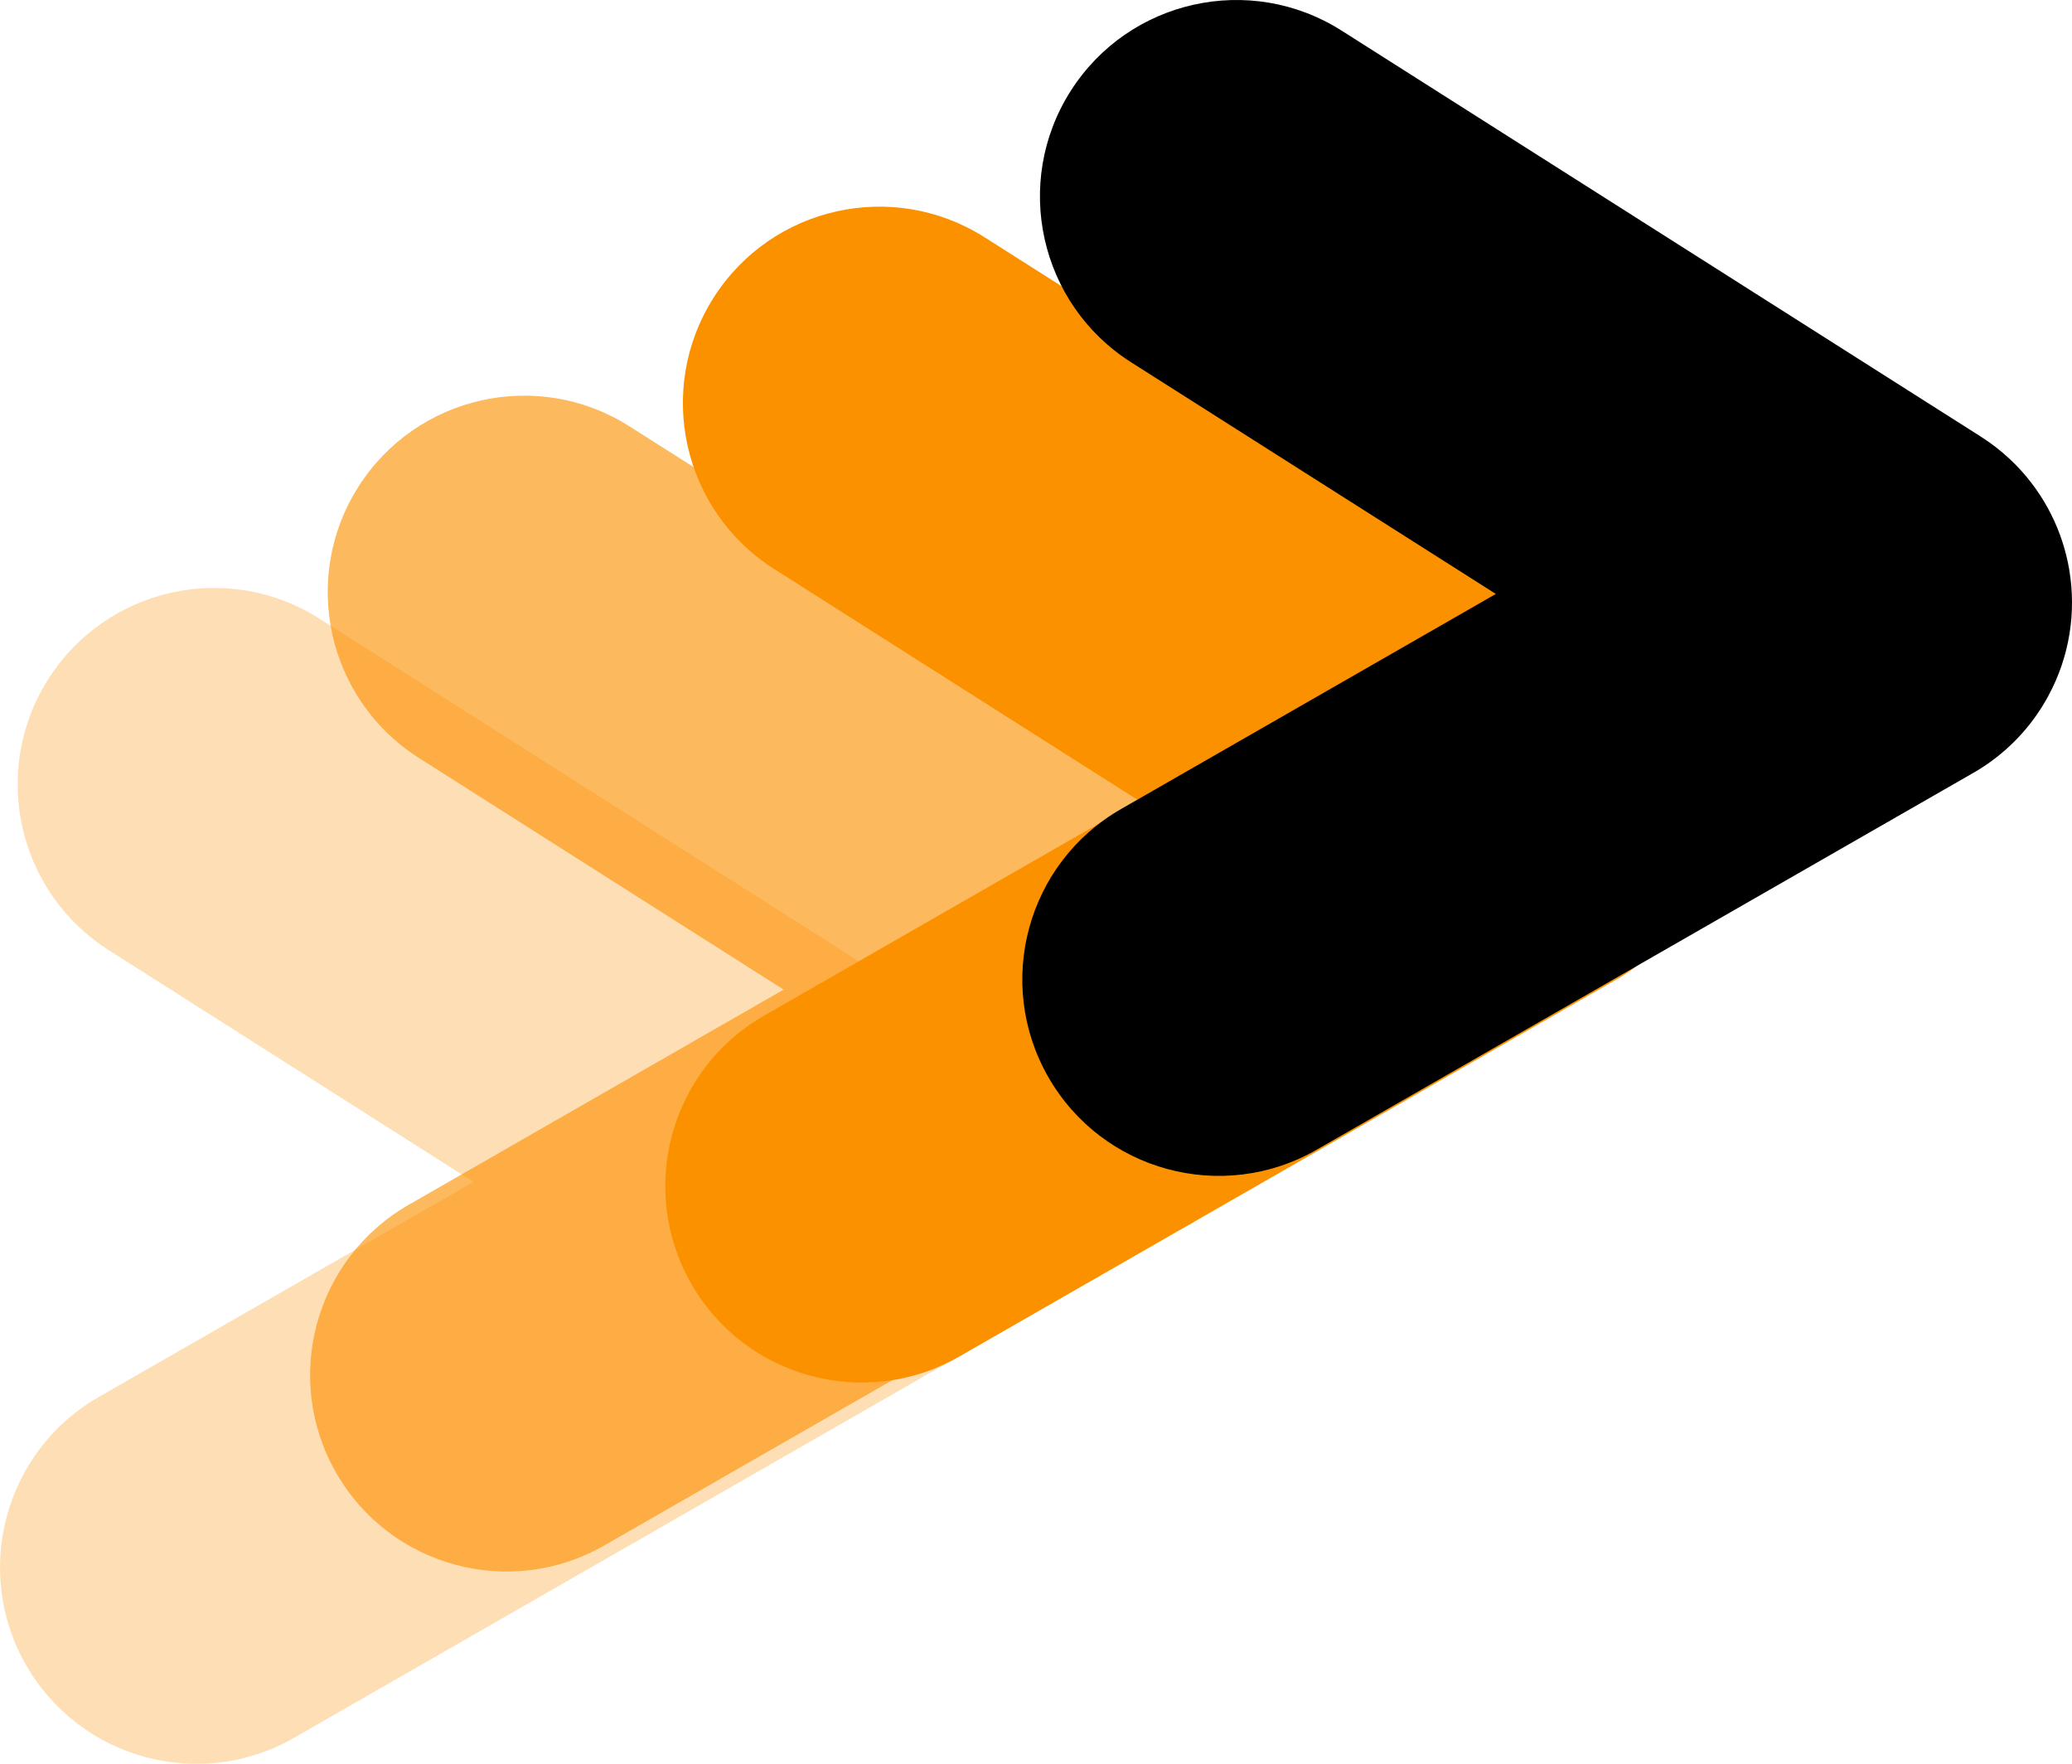 <svg xmlns="http://www.w3.org/2000/svg" id="Livello_2" data-name="Livello 2" viewBox="0 0 432.35 367.986"><defs><style>      .cls-1 {        opacity: .29;      }      .cls-1, .cls-2, .cls-3 {        fill: #fc9100;      }      .cls-2 {        opacity: .63;      }    </style></defs><g id="Livello_1-2" data-name="Livello 1"><g><path class="cls-2" d="M277.994,229.143c.195-.328.391-.656.576-.988.076-.138.148-.279.223-.418,4.48-8.262,5.838-17.477,4.388-26.201-.013-.079-.022-.159-.036-.238-1.38-8.013-5.137-15.589-10.999-21.612-.061-.063-.122-.124-.184-.186-.384-.39-.776-.774-1.179-1.15-.137-.129-.277-.255-.415-.381-.334-.304-.671-.604-1.017-.899-.213-.182-.429-.358-.645-.535-.287-.234-.575-.468-.87-.696-.278-.215-.56-.423-.843-.63-.255-.186-.508-.373-.768-.555-.316-.221-.637-.432-.959-.643-.181-.119-.354-.244-.538-.361l-133.392-84.712c-19.105-12.133-44.429-6.481-56.562,12.624h0c-12.133,19.105-6.481,44.429,12.625,56.562l76.114,48.337-78.218,44.879c-19.631,11.263-26.414,36.308-15.15,55.938h0c11.263,19.631,36.308,26.414,55.938,15.151l136.434-78.28c2.017-1.107,3.945-2.396,5.77-3.849.029-.023.058-.047.087-.07.48-.384.952-.78,1.417-1.188.085-.074.168-.15.252-.225.398-.355.79-.717,1.175-1.09.139-.134.275-.27.411-.405.32-.319.638-.642.949-.972.187-.198.369-.399.551-.6.253-.28.505-.562.751-.85.222-.259.438-.523.652-.787.201-.247.402-.495.598-.748.239-.308.47-.622.699-.936.168-.231.338-.46.502-.695.229-.328.449-.661.667-.994.116-.177.24-.347.353-.527h0c.046-.072.086-.147.132-.219.175-.281.342-.566.51-.85Z"></path><path class="cls-1" d="M213.292,269.258c.195-.328.391-.656.576-.988.076-.138.148-.279.223-.418,4.48-8.262,5.838-17.477,4.388-26.201-.013-.079-.022-.159-.036-.238-1.38-8.013-5.137-15.589-10.999-21.612-.061-.063-.122-.124-.184-.186-.384-.39-.776-.774-1.179-1.15-.137-.129-.277-.255-.415-.381-.334-.304-.671-.604-1.017-.899-.213-.182-.429-.358-.645-.535-.287-.234-.575-.468-.87-.696-.278-.215-.56-.423-.843-.63-.255-.186-.508-.373-.768-.555-.316-.221-.637-.432-.959-.643-.181-.119-.354-.244-.538-.361l-133.392-84.712c-19.105-12.133-44.429-6.481-56.562,12.624h0c-12.133,19.105-6.481,44.429,12.625,56.562l76.114,48.337-78.218,44.879c-19.631,11.263-26.414,36.308-15.15,55.938h0c11.263,19.631,36.308,26.414,55.938,15.151l136.434-78.28c2.017-1.107,3.945-2.396,5.77-3.849.029-.023.058-.047.087-.07.48-.384.952-.78,1.417-1.188.085-.074.168-.15.252-.225.398-.355.79-.717,1.175-1.09.139-.134.275-.27.411-.405.32-.319.638-.642.949-.972.187-.198.369-.399.551-.6.253-.28.505-.562.751-.85.222-.259.438-.523.652-.787.201-.247.402-.495.598-.748.239-.308.47-.622.699-.936.168-.231.338-.46.502-.695.229-.328.449-.661.667-.994.116-.177.24-.347.353-.527h0c.046-.072.086-.147.132-.219.175-.281.342-.566.51-.85Z"></path><path class="cls-3" d="M352.105,189.71c.195-.328.391-.656.576-.988.076-.138.148-.279.223-.418,4.48-8.262,5.838-17.477,4.388-26.201-.013-.079-.022-.159-.036-.238-1.38-8.013-5.137-15.589-10.999-21.612-.061-.063-.122-.124-.184-.186-.384-.39-.776-.774-1.179-1.15-.137-.129-.277-.255-.415-.381-.334-.304-.671-.604-1.017-.899-.213-.182-.429-.358-.645-.535-.287-.234-.575-.468-.87-.696-.278-.215-.56-.423-.843-.63-.255-.186-.508-.373-.768-.555-.316-.221-.637-.432-.959-.643-.181-.119-.354-.244-.538-.361L205.448,49.506c-19.105-12.133-44.429-6.481-56.562,12.624h0c-12.133,19.105-6.481,44.429,12.625,56.562l76.114,48.337-78.218,44.879c-19.631,11.263-26.414,36.308-15.15,55.938h0c11.263,19.631,36.308,26.414,55.938,15.151l136.434-78.28c2.017-1.107,3.945-2.396,5.77-3.849.029-.023.058-.047.087-.07.48-.384.952-.78,1.417-1.188.085-.074.168-.15.252-.225.398-.355.79-.717,1.175-1.09.139-.134.275-.27.411-.405.32-.319.638-.642.949-.972.187-.198.369-.399.551-.6.253-.28.505-.562.751-.85.222-.259.438-.523.652-.787.201-.247.402-.495.598-.748.239-.308.47-.622.699-.936.168-.231.338-.46.502-.695.229-.328.449-.661.667-.994.116-.177.24-.347.353-.527h0c.046-.072.086-.147.132-.219.175-.281.342-.566.51-.85Z"></path><path d="M426.607,146.595c.195-.328.391-.656.576-.988.076-.138.148-.279.223-.418,4.48-8.262,5.838-17.477,4.388-26.201-.013-.079-.022-.159-.036-.238-1.38-8.013-5.137-15.589-10.999-21.612-.061-.063-.122-.124-.184-.186-.384-.39-.776-.774-1.179-1.15-.137-.129-.277-.255-.415-.381-.334-.304-.671-.604-1.017-.899-.213-.182-.429-.358-.645-.535-.287-.234-.575-.468-.87-.696-.278-.215-.56-.423-.843-.63-.255-.186-.508-.373-.768-.555-.316-.221-.637-.432-.959-.643-.181-.119-.354-.244-.538-.361L279.949,6.391c-19.105-12.133-44.429-6.481-56.562,12.624h0c-12.133,19.105-6.481,44.429,12.625,56.562l76.114,48.337-78.218,44.879c-19.631,11.263-26.414,36.308-15.15,55.938h0c11.263,19.631,36.308,26.414,55.938,15.151l136.434-78.28c2.017-1.107,3.945-2.396,5.77-3.849.029-.023.058-.047.087-.07.48-.384.952-.78,1.417-1.188.085-.074.168-.15.252-.225.398-.355.79-.717,1.175-1.09.139-.134.275-.27.411-.405.32-.319.638-.642.949-.972.187-.198.369-.399.551-.6.253-.28.505-.562.751-.85.222-.259.438-.523.652-.787.201-.247.402-.495.598-.748.239-.308.47-.622.699-.936.168-.231.338-.46.502-.695.229-.328.449-.661.667-.994.116-.177.24-.347.353-.527h0c.046-.072.086-.147.132-.219.175-.281.342-.566.51-.85Z"></path></g></g></svg>